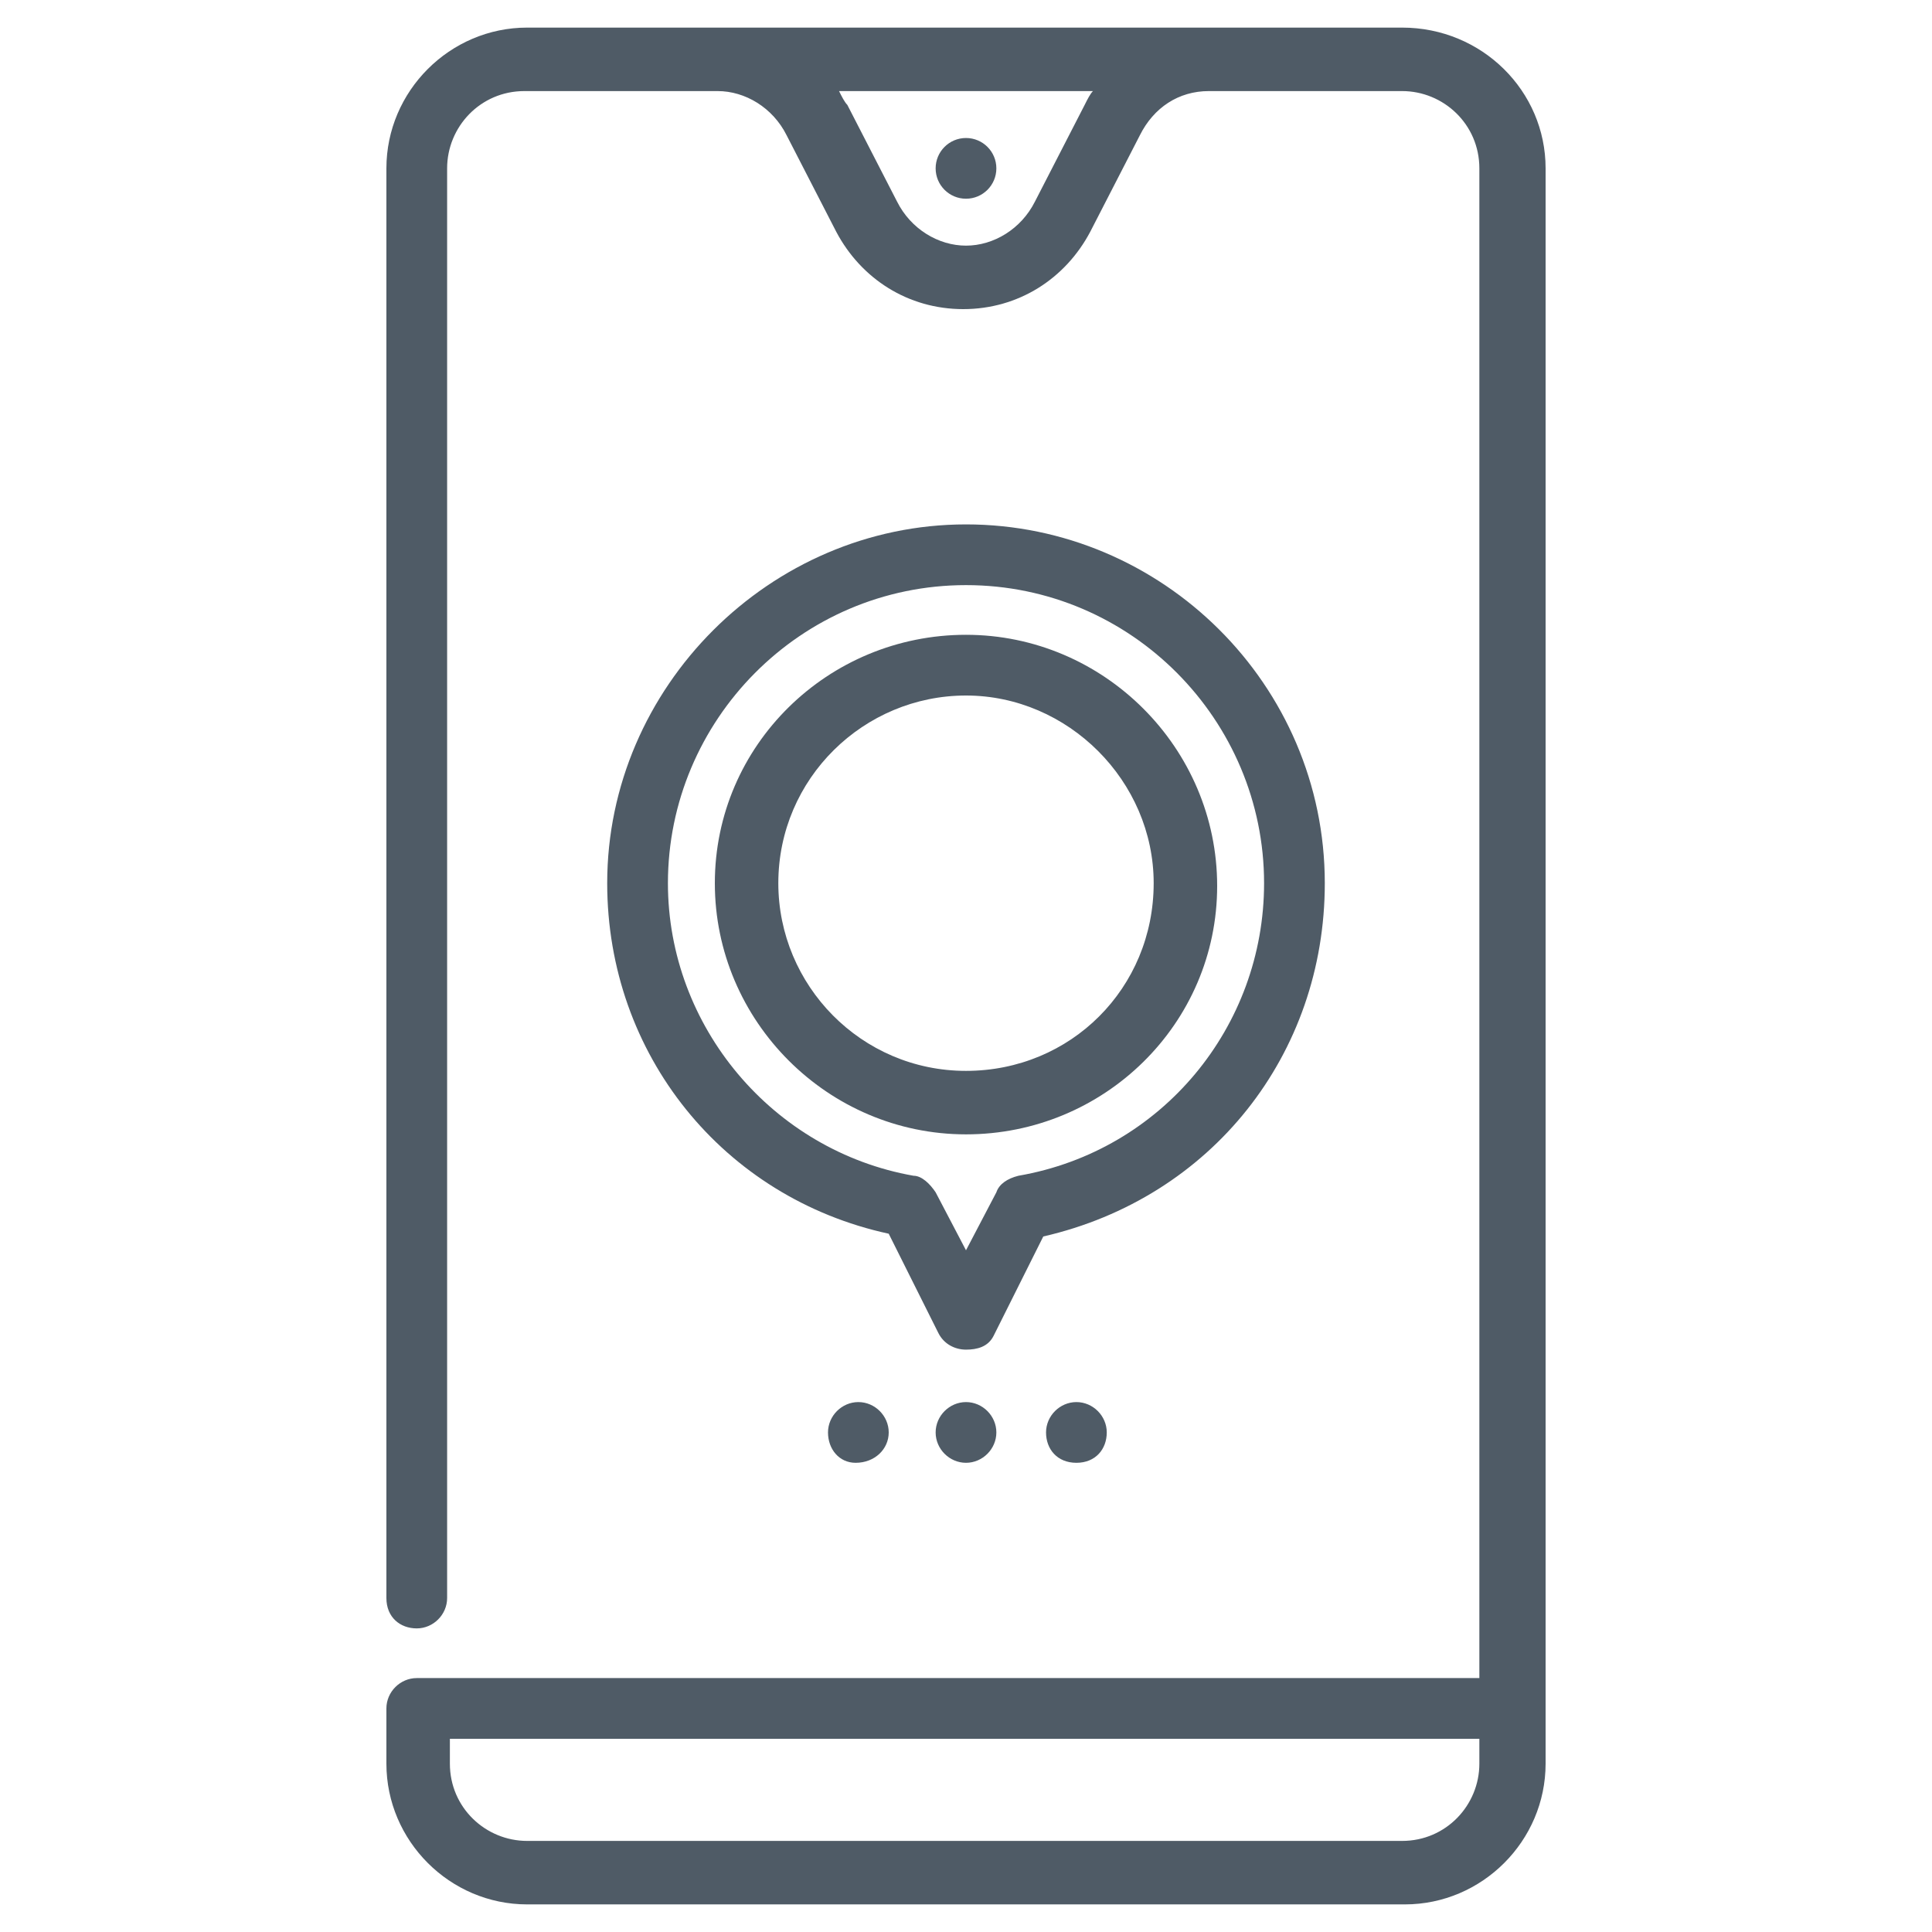 <?xml version="1.0" encoding="utf-8"?>
<!-- Generator: Adobe Illustrator 24.1.1, SVG Export Plug-In . SVG Version: 6.00 Build 0)  -->
<svg version="1.1" id="Layer_1" xmlns="http://www.w3.org/2000/svg" xmlns:xlink="http://www.w3.org/1999/xlink" x="0px" y="0px"
	 viewBox="0 0 70 70" style="enable-background:new 0 0 70 70;" xml:space="preserve">
<style type="text/css">
	.st0{fill:#4F5B66;}
</style>
<g>
	<circle class="st0" cx="35" cy="6.1" r="1.1"/>
	<path class="st0" d="M19.1,69c-2.8,0-5.1-2.3-5.1-5.1v-2c0-0.6,0.5-1.1,1.1-1.1h38.5V6.1c0-1.6-1.3-2.8-2.8-2.8h-7
		c-1.1,0-2,0.6-2.5,1.6l-1.8,3.5c-0.9,1.7-2.6,2.8-4.6,2.8s-3.7-1.1-4.6-2.8l-1.8-3.5c-0.5-1-1.5-1.6-2.5-1.6h-7
		c-1.6,0-2.8,1.3-2.8,2.8v51.8c0,0.6-0.5,1.1-1.1,1.1S14,58.6,14,57.9V6.1C14,3.3,16.3,1,19.1,1h31.7C53.7,1,56,3.3,56,6.1v57.8
		c0,2.8-2.3,5.1-5.1,5.1H19.1z M16.3,63.9c0,1.6,1.3,2.8,2.8,2.8h31.7c1.6,0,2.8-1.3,2.8-2.8V63H16.3V63.9z M30.4,3.3
		c0.1,0.2,0.2,0.4,0.3,0.5l1.8,3.5c0.5,1,1.5,1.6,2.5,1.6s2-0.6,2.5-1.6l1.8-3.5c0.1-0.2,0.2-0.4,0.3-0.5H30.4z"/>
	<path class="st0" d="M35,41.1c-5,0-9.1-4.1-9.1-9.1S30,23,35,23s9.1,4.1,9.1,9.1S40,41.1,35,41.1z M35,25.2c-3.7,0-6.8,3-6.8,6.8
		c0,3.7,3,6.8,6.8,6.8s6.8-3,6.8-6.8C41.8,28.3,38.7,25.2,35,25.2z"/>
	<path class="st0" d="M35,53c-0.6,0-1.1-0.5-1.1-1.1s0.5-1.1,1.1-1.1s1.1,0.5,1.1,1.1S35.6,53,35,53z M40.1,51.9
		c0-0.6-0.5-1.1-1.1-1.1s-1.1,0.5-1.1,1.1S38.3,53,39,53S40.1,52.5,40.1,51.9z M32.2,51.9c0-0.6-0.5-1.1-1.1-1.1
		c-0.6,0-1.1,0.5-1.1,1.1S30.4,53,31,53C31.7,53,32.2,52.5,32.2,51.9z M36,48.4l1.8-3.6C43.9,43.4,48,38.2,48,32c0-7.2-5.9-13-13-13
		s-13,5.9-13,13c0,6.2,4.2,11.4,10.2,12.7l1.8,3.6c0.2,0.4,0.6,0.6,1,0.6S35.8,48.8,36,48.4z M45.8,32c0,5.2-3.7,9.7-8.9,10.6
		c-0.4,0.1-0.7,0.3-0.8,0.6L35,45.3l-1.1-2.1c-0.2-0.3-0.5-0.6-0.8-0.6c-5.1-0.9-8.9-5.4-8.9-10.6c0-5.9,4.8-10.8,10.8-10.8
		S45.8,26.1,45.8,32z"/>
</g>
</svg>

